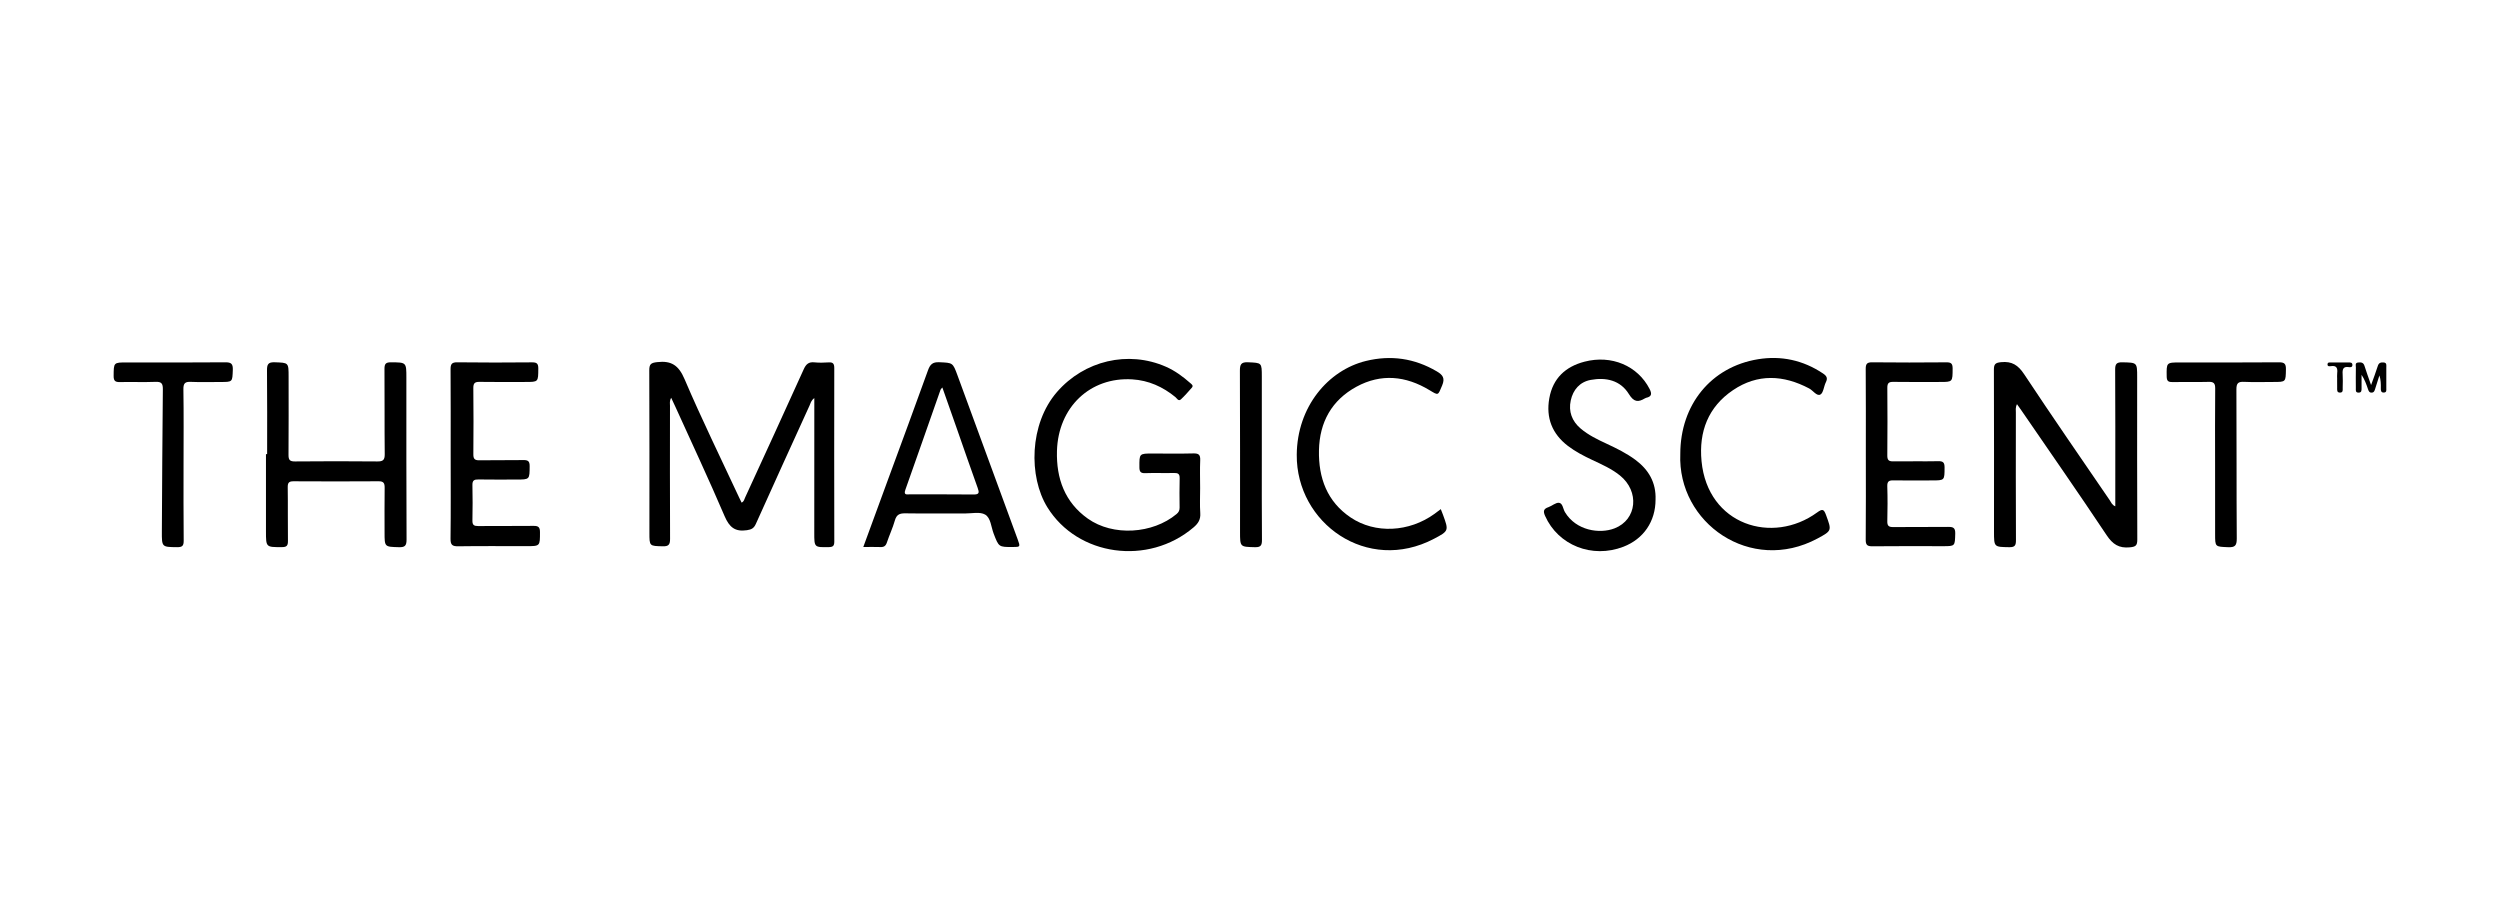 <svg width="220" height="80" viewBox="0 0 220 80" fill="none" xmlns="http://www.w3.org/2000/svg">
<path d="M139.431 31.829C141.815 31.206 144.118 32.188 145.164 34.229C145.383 34.658 145.349 34.903 144.86 35.008C144.822 35.017 144.784 35.036 144.751 35.057C144.156 35.414 143.782 35.392 143.344 34.681C142.59 33.456 141.319 33.187 139.988 33.431C139.031 33.606 138.429 34.291 138.225 35.243C138.017 36.216 138.331 37.059 139.092 37.707C139.778 38.291 140.581 38.675 141.386 39.049C142.265 39.459 143.135 39.886 143.918 40.468C145.079 41.333 145.745 42.464 145.688 43.964C145.687 45.886 144.636 47.427 142.861 48.113C140.106 49.176 137.117 47.987 135.967 45.398C135.78 44.975 135.839 44.774 136.263 44.63C136.584 44.519 136.904 44.213 137.195 44.247C137.522 44.285 137.544 44.781 137.714 45.066C138.694 46.698 140.768 47.005 142.081 46.495C144.062 45.728 144.298 43.237 142.549 41.837C141.816 41.249 140.965 40.874 140.125 40.479C139.376 40.126 138.64 39.747 137.976 39.241C136.592 38.182 136.029 36.773 136.339 35.046C136.654 33.286 137.765 32.265 139.431 31.829Z" fill="black"/>
<path d="M93.021 34.488C95.417 31.736 99.268 30.812 102.597 32.271C103.4 32.623 104.098 33.139 104.754 33.718C104.866 33.817 105.046 33.931 104.881 34.118C104.571 34.467 104.265 34.824 103.925 35.14C103.7 35.348 103.57 35.055 103.436 34.945C102.325 34.032 101.068 33.471 99.636 33.384C95.935 33.16 93.121 35.831 93.013 39.681C92.944 42.116 93.707 44.204 95.73 45.64C97.944 47.21 101.427 46.992 103.536 45.236C103.728 45.077 103.807 44.914 103.805 44.666C103.794 43.808 103.786 42.949 103.81 42.091C103.821 41.697 103.661 41.614 103.31 41.623C102.464 41.644 101.618 41.607 100.772 41.637C100.36 41.652 100.268 41.494 100.267 41.106C100.262 39.91 100.248 39.909 101.437 39.91C102.624 39.911 103.813 39.933 105.001 39.901C105.461 39.889 105.643 39.998 105.619 40.5C105.582 41.319 105.612 42.138 105.612 42.955C105.612 43.69 105.574 44.428 105.624 45.16C105.663 45.718 105.441 46.063 105.04 46.405C101.043 49.812 94.832 48.947 92.168 44.64C90.51 41.96 90.565 37.31 93.021 34.488Z" fill="black"/>
<path d="M154.708 31.612C156.745 31.28 158.668 31.694 160.415 32.859C160.74 33.076 160.864 33.264 160.674 33.641C160.493 34.002 160.461 34.578 160.191 34.721C159.878 34.886 159.55 34.365 159.206 34.184C156.943 32.987 154.673 32.872 152.509 34.33C150.33 35.798 149.485 37.975 149.735 40.581C150.276 46.217 155.985 47.956 159.905 45.099C160.386 44.748 160.503 44.808 160.696 45.336C161.189 46.687 161.224 46.698 159.941 47.388C154.062 50.544 147.607 46.023 147.866 39.943C147.869 35.617 150.568 32.288 154.708 31.612Z" fill="black"/>
<path d="M120.21 31.762C122.397 31.229 124.475 31.528 126.436 32.68C126.965 32.991 127.181 33.274 126.907 33.925C126.532 34.814 126.601 34.819 125.798 34.335C123.712 33.073 121.537 32.852 119.367 34.032C117.2 35.212 116.119 37.14 116.069 39.628C116.019 42.063 116.789 44.144 118.856 45.537C121.017 46.993 124.007 46.834 126.239 45.217C126.415 45.092 126.587 44.957 126.789 44.803C126.868 45.007 126.93 45.157 126.986 45.308C127.494 46.7 127.506 46.722 126.187 47.415C120.322 50.496 114.067 46.052 114.114 40.02C114.146 35.796 116.874 32.575 120.21 31.762Z" fill="black"/>
<path d="M176.09 31.871C177.043 31.774 177.593 32.124 178.131 32.939C180.598 36.668 183.145 40.345 185.668 44.037C185.786 44.211 185.854 44.438 186.146 44.556V42.586C186.146 39.236 186.155 35.886 186.134 32.535C186.13 32.033 186.255 31.872 186.766 31.883C188.071 31.913 188.07 31.887 188.07 33.191C188.07 37.952 188.06 42.712 188.082 47.473C188.084 48.01 187.944 48.116 187.424 48.166C186.467 48.258 185.919 47.901 185.38 47.092C182.925 43.404 180.39 39.771 177.884 36.117C177.772 35.952 177.653 35.791 177.494 35.566C177.343 35.872 177.396 36.099 177.396 36.316C177.392 40.055 177.386 43.793 177.404 47.532C177.407 47.997 177.307 48.16 176.817 48.153C175.473 48.13 175.472 48.156 175.472 46.763C175.473 42.023 175.481 37.282 175.463 32.542C175.461 32.039 175.591 31.922 176.09 31.871Z" fill="black"/>
<path d="M24.171 31.88C25.396 31.925 25.397 31.889 25.397 33.154C25.397 35.443 25.409 37.733 25.389 40.021C25.385 40.473 25.501 40.612 25.959 40.607C28.375 40.584 30.792 40.583 33.208 40.607C33.702 40.612 33.862 40.483 33.856 39.962C33.829 37.469 33.854 34.975 33.834 32.481C33.83 32.034 33.934 31.88 34.399 31.883C35.762 31.893 35.761 31.872 35.761 33.254C35.761 37.995 35.754 42.737 35.777 47.478C35.779 48.026 35.631 48.167 35.103 48.153C33.844 48.116 33.842 48.144 33.842 46.855C33.842 45.548 33.831 44.24 33.849 42.932C33.854 42.533 33.77 42.348 33.321 42.352C30.825 42.37 28.328 42.366 25.831 42.353C25.443 42.351 25.314 42.466 25.32 42.875C25.345 44.449 25.316 46.023 25.339 47.596C25.345 48.022 25.229 48.147 24.803 48.147C23.407 48.149 23.406 48.167 23.405 46.765C23.404 44.498 23.405 42.23 23.405 39.962C23.44 39.961 23.475 39.962 23.508 39.962C23.508 37.511 23.52 35.056 23.496 32.605C23.491 32.082 23.584 31.858 24.171 31.88Z" fill="black"/>
<path d="M109.827 31.88C111.038 31.935 111.04 31.898 111.04 33.149C111.04 35.435 111.039 37.724 111.04 40.011C111.04 42.503 111.03 44.996 111.052 47.487C111.056 47.966 110.975 48.166 110.439 48.153C109.124 48.12 109.123 48.149 109.123 46.794C109.123 42.077 109.133 37.358 109.111 32.64C109.108 32.075 109.212 31.852 109.827 31.88Z" fill="black"/>
<path d="M200.56 31.883C201.053 31.88 201.17 32.038 201.161 32.508C201.141 33.612 201.162 33.613 200.078 33.613C199.213 33.613 198.346 33.643 197.483 33.603C196.967 33.578 196.801 33.712 196.804 34.271C196.83 38.643 196.804 43.017 196.835 47.389C196.84 48.021 196.673 48.178 196.071 48.153C194.931 48.104 194.93 48.139 194.93 47C194.929 44.978 194.928 42.956 194.928 40.933C194.928 38.685 194.915 36.436 194.937 34.189C194.941 33.729 194.806 33.591 194.356 33.605C193.29 33.635 192.221 33.602 191.154 33.62C190.787 33.626 190.675 33.505 190.669 33.13C190.65 31.896 190.634 31.895 191.863 31.895C194.762 31.895 197.661 31.908 200.56 31.883Z" fill="black"/>
<path d="M19.817 31.883C20.343 31.878 20.509 32.01 20.487 32.56C20.446 33.613 20.48 33.615 19.413 33.615C18.547 33.615 17.679 33.644 16.816 33.605C16.308 33.582 16.129 33.697 16.139 34.266C16.176 36.472 16.152 38.68 16.152 40.887C16.152 43.115 16.14 45.342 16.165 47.57C16.169 48.031 16.043 48.156 15.591 48.151C14.243 48.136 14.237 48.155 14.244 46.767C14.267 42.598 14.288 38.429 14.331 34.262C14.336 33.766 14.222 33.583 13.703 33.603C12.659 33.644 11.61 33.599 10.564 33.622C10.164 33.631 9.996 33.539 10 33.087C10.01 31.893 9.989 31.894 11.179 31.895C14.058 31.897 16.938 31.91 19.817 31.883Z" fill="black"/>
<path d="M57.83 31.867C59.07 31.725 59.717 32.133 60.242 33.365C61.735 36.867 63.416 40.287 65.023 43.739C65.096 43.906 65.181 44.067 65.261 44.23C65.475 44.137 65.5 43.935 65.573 43.776C67.298 40.018 69.028 36.264 70.728 32.495C70.936 32.035 71.174 31.834 71.672 31.887C72.09 31.931 72.518 31.916 72.94 31.89C73.318 31.867 73.416 32.026 73.416 32.389C73.407 37.479 73.407 42.569 73.418 47.657C73.419 48.033 73.305 48.139 72.94 48.146C71.658 48.166 71.655 48.181 71.656 46.882C71.658 43.223 71.659 39.565 71.66 35.907V35.032C71.374 35.237 71.332 35.489 71.238 35.693C69.658 39.158 68.078 42.624 66.517 46.099C66.346 46.479 66.144 46.598 65.725 46.659C64.678 46.813 64.182 46.393 63.765 45.421C62.378 42.182 60.883 38.99 59.427 35.782C59.319 35.545 59.206 35.31 59.064 35.006C58.905 35.279 58.959 35.503 58.959 35.711C58.954 39.614 58.948 43.519 58.966 47.422C58.968 47.927 58.836 48.087 58.329 48.074C57.148 48.046 57.148 48.073 57.148 46.88C57.148 42.117 57.158 37.355 57.136 32.593C57.134 32.032 57.292 31.929 57.83 31.867Z" fill="black"/>
<path fill-rule="evenodd" clip-rule="evenodd" d="M82.649 31.876C83.85 31.931 83.842 31.896 84.265 33.048C86.023 37.85 87.788 42.648 89.55 47.448C89.801 48.134 89.797 48.135 89.112 48.137C87.885 48.141 87.896 48.136 87.443 46.963C87.218 46.38 87.19 45.571 86.692 45.283C86.232 45.018 85.519 45.188 84.919 45.186C83.168 45.18 81.415 45.201 79.664 45.174C79.178 45.167 78.897 45.276 78.751 45.793C78.563 46.458 78.263 47.09 78.044 47.746C77.942 48.05 77.781 48.155 77.471 48.14C76.993 48.121 76.515 48.137 75.969 48.137C76.731 46.057 77.465 44.053 78.201 42.049C79.359 38.894 80.528 35.743 81.665 32.581C81.85 32.067 82.075 31.851 82.649 31.876ZM82.769 34.292C81.736 37.23 80.711 40.172 79.669 43.108C79.494 43.603 79.83 43.501 80.067 43.501C81.937 43.507 83.809 43.494 85.68 43.515C86.187 43.521 86.181 43.338 86.036 42.938C85.422 41.234 84.833 39.521 84.234 37.811C83.807 36.592 83.376 35.373 82.927 34.097C82.837 34.206 82.787 34.243 82.769 34.292Z" fill="black"/>
<path d="M40.243 31.883C42.437 31.913 44.632 31.906 46.826 31.887C47.246 31.883 47.373 32.005 47.37 32.436C47.363 33.614 47.383 33.613 46.243 33.613C44.895 33.613 43.545 33.628 42.196 33.605C41.775 33.597 41.648 33.733 41.653 34.161C41.674 36.102 41.672 38.042 41.655 39.983C41.651 40.389 41.785 40.511 42.176 40.505C43.464 40.485 44.753 40.508 46.041 40.487C46.431 40.481 46.612 40.552 46.61 41.013C46.602 42.2 46.625 42.2 45.431 42.2C44.324 42.2 43.216 42.212 42.109 42.193C41.743 42.187 41.562 42.259 41.573 42.691C41.599 43.732 41.593 44.775 41.573 45.817C41.566 46.207 41.721 46.294 42.073 46.292C43.703 46.277 45.334 46.299 46.964 46.278C47.381 46.273 47.518 46.399 47.518 46.829C47.518 48.062 47.535 48.062 46.312 48.062C44.319 48.062 42.325 48.044 40.332 48.073C39.819 48.08 39.64 47.971 39.647 47.408C39.678 44.938 39.66 42.464 39.659 39.992C39.658 37.499 39.669 35.007 39.65 32.514C39.647 32.054 39.742 31.876 40.243 31.883Z" fill="black"/>
<path d="M164.762 31.883C166.936 31.907 169.111 31.905 171.285 31.885C171.705 31.881 171.832 32 171.831 32.431C171.826 33.613 171.844 33.615 170.704 33.613C169.335 33.613 167.966 33.626 166.597 33.605C166.2 33.599 166.082 33.733 166.085 34.132C166.102 36.113 166.102 38.095 166.083 40.077C166.079 40.482 166.203 40.605 166.597 40.599C167.925 40.579 169.254 40.611 170.582 40.585C171.014 40.576 171.123 40.725 171.122 41.143C171.117 42.277 171.134 42.276 170.02 42.277C168.893 42.278 167.765 42.297 166.638 42.273C166.24 42.265 166.066 42.343 166.081 42.8C166.115 43.82 166.108 44.843 166.083 45.864C166.073 46.274 166.212 46.386 166.602 46.382C168.213 46.364 169.824 46.388 171.434 46.367C171.874 46.361 172.075 46.439 172.061 46.958C172.029 48.062 172.06 48.064 170.978 48.064C168.904 48.064 166.83 48.049 164.757 48.073C164.303 48.078 164.178 47.939 164.183 47.483C164.206 44.97 164.194 42.458 164.193 39.945C164.192 37.452 164.204 34.959 164.183 32.466C164.179 32.007 164.31 31.878 164.762 31.883Z" fill="black"/>
<path d="M207.511 31.901C207.759 31.874 207.979 31.88 208.076 32.2C208.234 32.716 208.425 33.222 208.655 33.886C208.891 33.225 209.086 32.724 209.244 32.212C209.329 31.938 209.489 31.88 209.74 31.894C210.064 31.912 209.992 32.156 209.995 32.342C210.002 32.954 210 33.565 209.995 34.177C209.994 34.332 210.037 34.526 209.794 34.544C209.537 34.562 209.51 34.39 209.513 34.184C209.521 33.807 209.515 33.431 209.388 33.036C209.261 33.432 209.133 33.829 209.011 34.227C208.962 34.39 208.911 34.544 208.708 34.552C208.504 34.561 208.44 34.413 208.386 34.252C208.24 33.82 208.089 33.391 207.817 32.982C207.817 33.378 207.816 33.776 207.817 34.172C207.818 34.364 207.82 34.552 207.555 34.552C207.269 34.552 207.315 34.337 207.314 34.161C207.31 33.549 207.305 32.938 207.317 32.327C207.319 32.167 207.222 31.931 207.511 31.901Z" fill="black"/>
<path d="M206.668 31.895C206.828 31.897 207.017 31.886 207.012 32.125C207.008 32.336 206.824 32.325 206.697 32.306C206.202 32.229 206.123 32.493 206.152 32.911C206.18 33.317 206.165 33.726 206.157 34.133C206.153 34.304 206.209 34.54 205.933 34.549C205.616 34.559 205.676 34.3 205.67 34.107C205.662 33.863 205.667 33.617 205.667 33.373H205.67C205.67 33.19 205.652 33.004 205.674 32.824C205.723 32.403 205.624 32.148 205.134 32.219C205.013 32.236 204.808 32.272 204.822 32.052C204.836 31.854 205.028 31.901 205.16 31.899C205.663 31.893 206.165 31.893 206.668 31.895Z" fill="black"/>
</svg>
